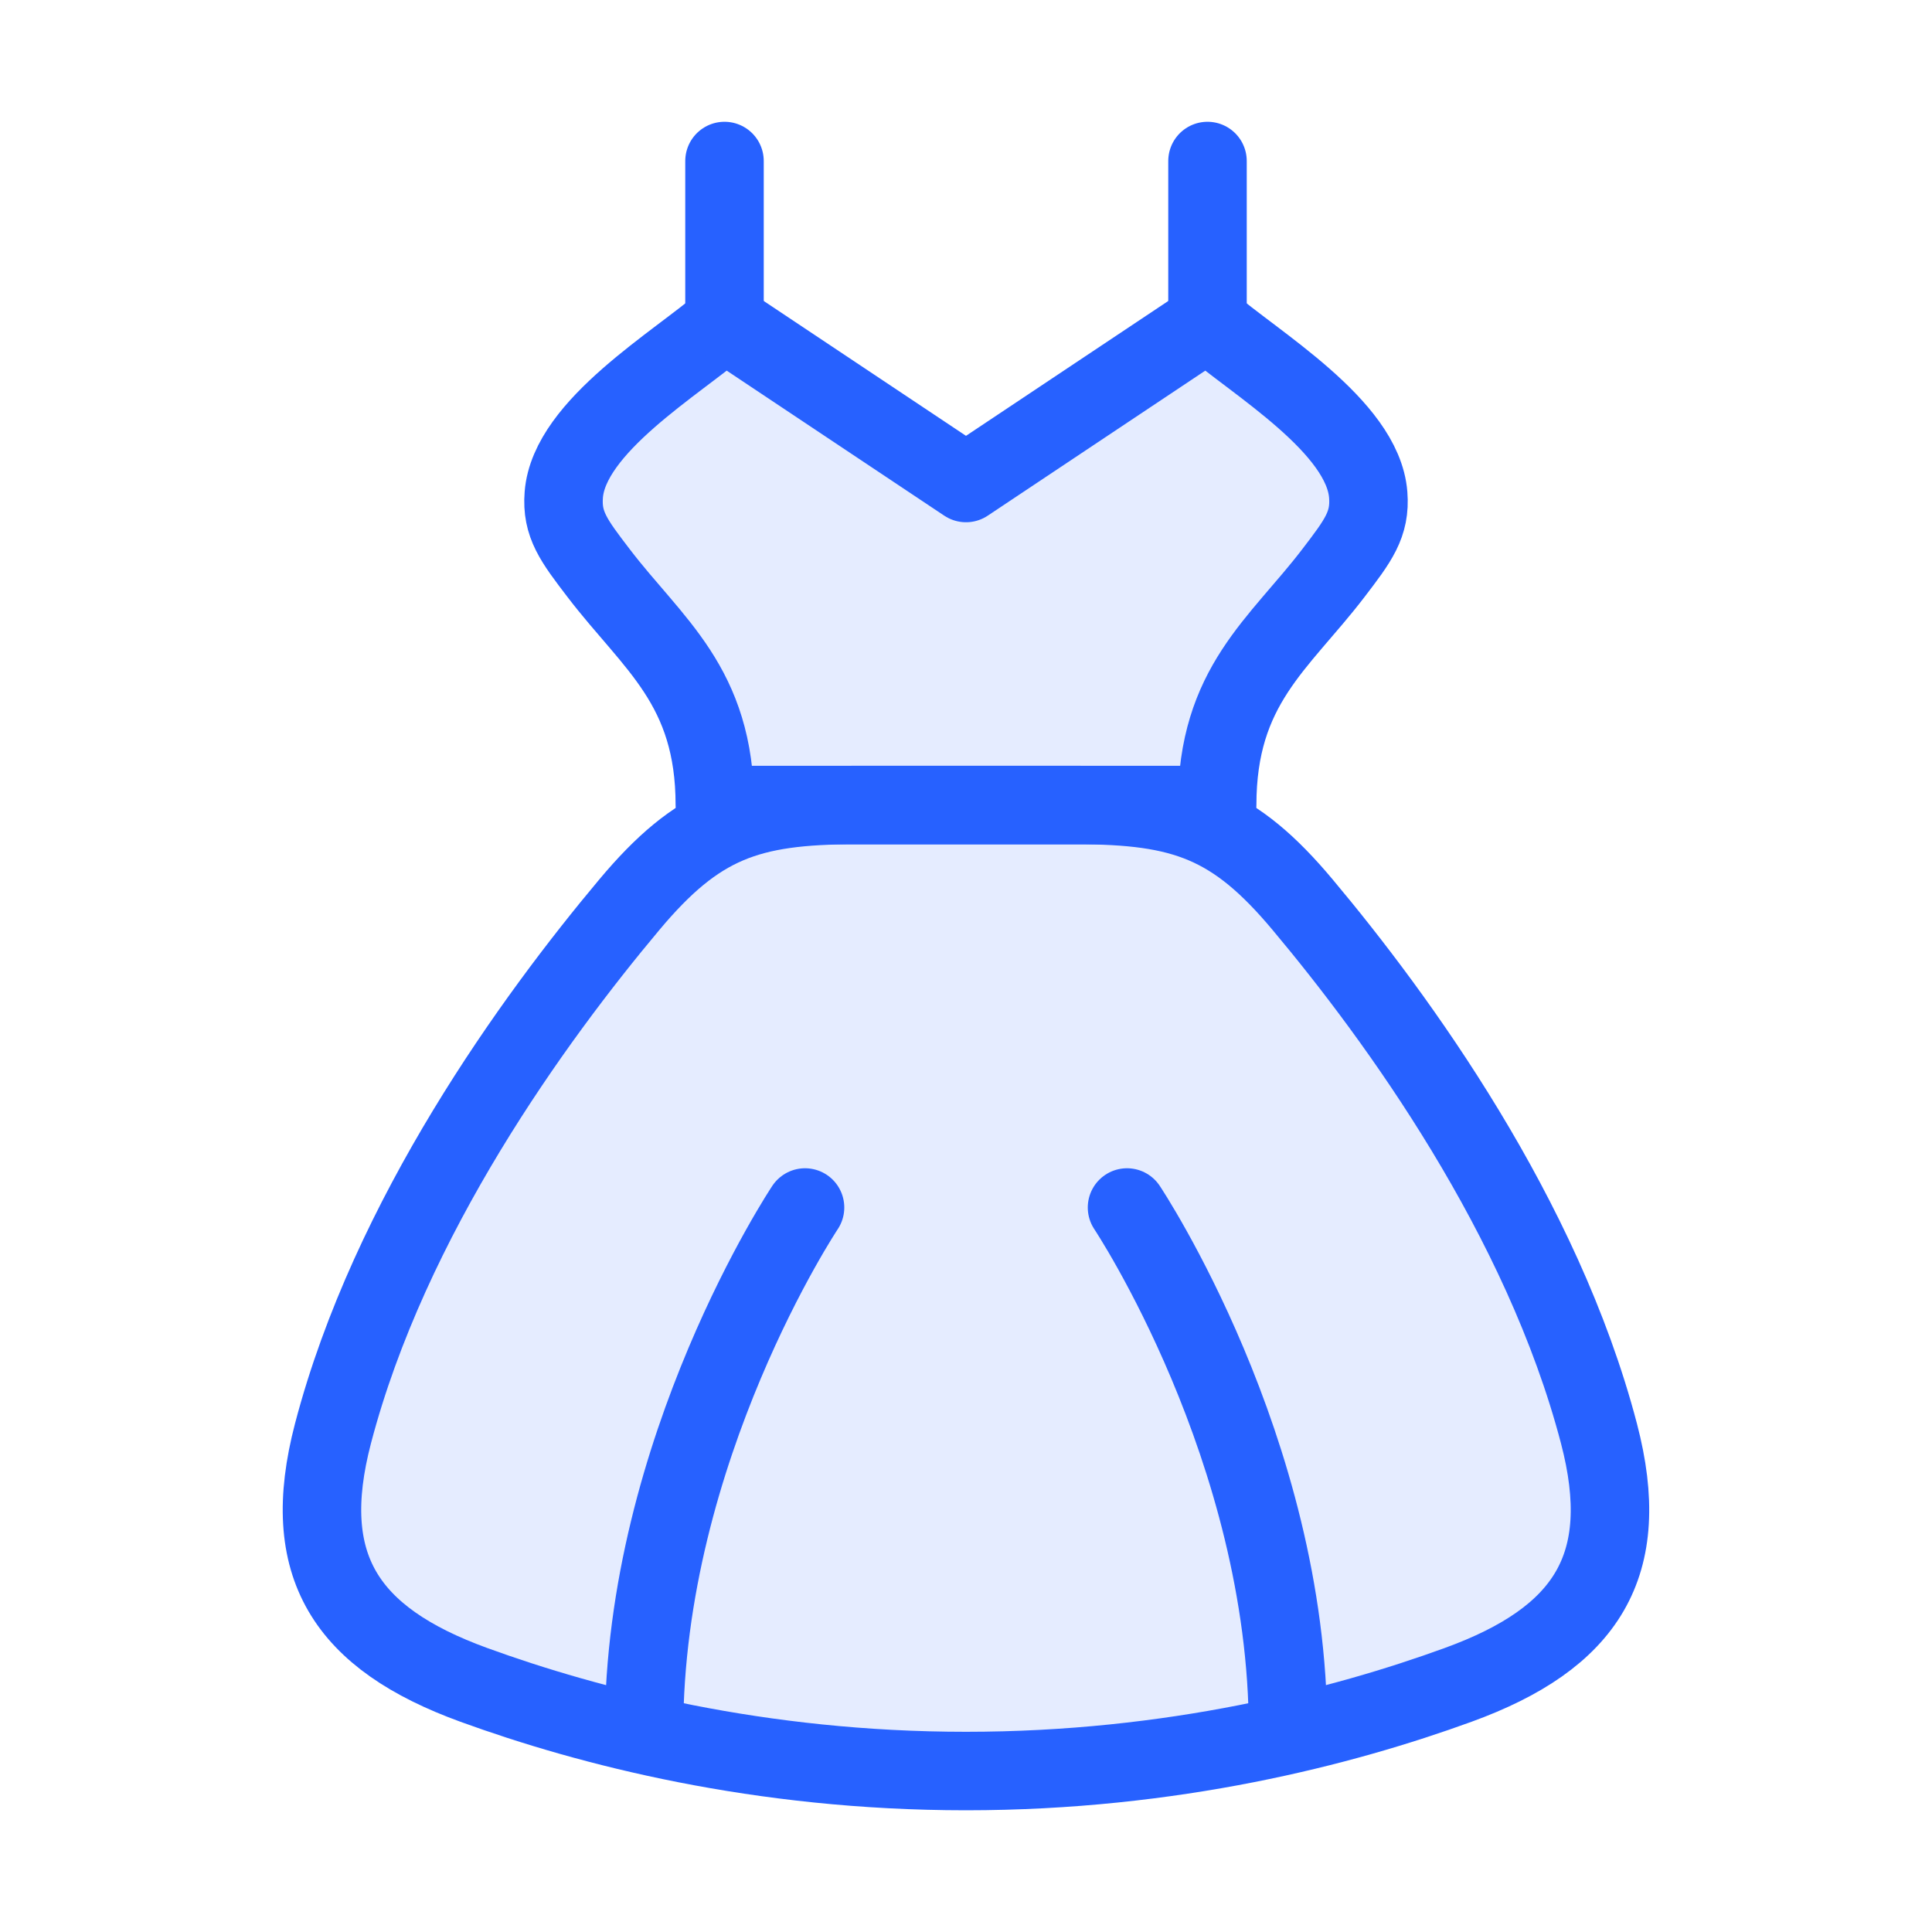 <svg width="32" height="32" viewBox="0 0 32 32" fill="none" xmlns="http://www.w3.org/2000/svg">
<path d="M20 5.333L16 8L12 5.333C11.219 6.013 9.427 7.058 9.338 8.194C9.299 8.687 9.505 8.956 9.917 9.495C10.815 10.67 11.84 11.36 11.84 13.334H20.16C20.16 11.36 21.184 10.67 22.083 9.495C22.495 8.956 22.701 8.687 22.662 8.194C22.572 7.058 20.781 6.013 20 5.333Z" fill="#2761FF" fill-opacity="0.12" stroke="#2761FF" stroke-width="1.3" stroke-linecap="round" stroke-linejoin="round"/>
<path d="M26.484 23.744C25.545 20.157 23.154 16.867 21.574 14.983C20.442 13.631 19.605 13.334 17.827 13.334H14.172C12.394 13.334 11.558 13.631 10.425 14.983C8.845 16.867 6.454 20.157 5.515 23.744C4.942 25.934 5.721 27.133 7.848 27.907C9.761 28.603 12.582 29.334 16 29.334C19.417 29.334 22.238 28.603 24.151 27.907C26.279 27.133 27.057 25.934 26.484 23.744Z" fill="#2761FF" fill-opacity="0.12" stroke="#2761FF" stroke-width="1.3" stroke-linecap="round" stroke-linejoin="round"/>
<path d="M12 5.333V2.667" stroke="#2761FF" stroke-width="1.3" stroke-linecap="round" stroke-linejoin="round"/>
<path d="M20 5.333V2.667" stroke="#2761FF" stroke-width="1.3" stroke-linecap="round" stroke-linejoin="round"/>
<path d="M18.667 20C18.667 20 21.334 24 21.334 28.667M13.334 20C13.334 20 10.667 24 10.667 28.667" stroke="#2761FF" stroke-width="1.3" stroke-linecap="round" stroke-linejoin="round"/>
</svg>
